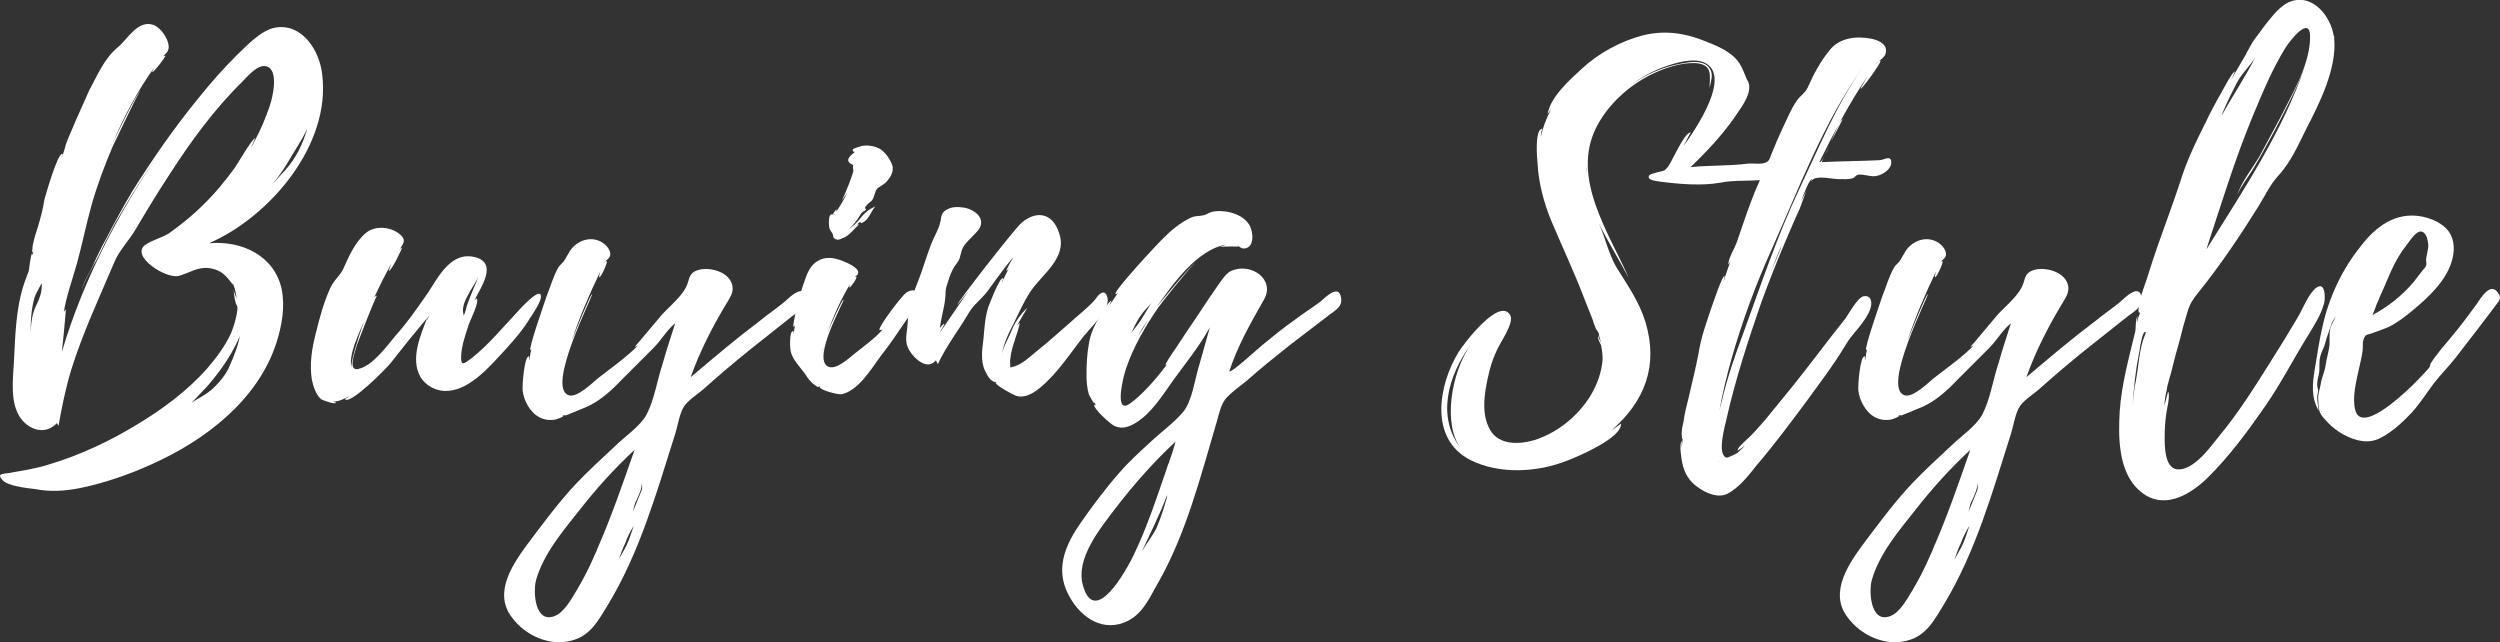 <?xml version="1.0" encoding="UTF-8"?>
<svg id="_レイヤー_1" data-name="レイヤー 1" xmlns="http://www.w3.org/2000/svg" width="284.19" height="73" viewBox="0 0 284.19 73">
  <rect x="0" y="0" width="284.19" height="73" fill="#333333" stroke="none"/>
  <defs>
    <style>
      .cls-1 {
        fill: #fff;
      }
    </style>
  </defs>
  <path class="cls-1" d="M32.03,32.95c.39,1.93,0,4.14-.61,6.02-2.1,6.52-8.12,11.1-14.19,13.81-2.54,1.16-5.41,2.15-8.17,2.71-1.71.33-3.37.44-5.03.11-.88-.11-3.26-.33-3.81-1.1-.55-.66.06-.61.72-.72,1.6-.28,3.15-.5,4.64-.99,3.53-1.05,6.9-2.65,10-4.53,2.93-1.77,5.69-3.81,7.95-6.35,1.05-1.22,2.04-2.54,2.71-3.98.33-.72.99-2.93.66-3.26-.11-.06-.33-1.1-.33-1.71.05.39.28.77.33,1.05-.06-.61-.17-1.22-.44-1.82v.17c-.17-.28-.83-1.05-.88-1.05-.5-.5-1.1-.72-1.77-.83-1.38-.17-2.26.55-3.48.88-1.44.39-5.47-2.21-3.87-3.48.72-.55,1.88-.83,2.71-1.33,1.38-.99,2.71-2.04,3.92-3.26,1.33-1.27,2.49-2.71,3.59-4.2.28-.39,2.04-3.42,2.32-3.37,0,0-.44.99-.44,1.05.61-1.16,1.22-2.32,1.66-3.53v-.06l.06-.06.05-.17c.72-1.66,1.44-5.03-.05-5.41-.99-.28-2.15,1.16-2.76,1.77-3.15,3.09-5.85,6.79-8.23,10.49-1.38,2.1-2.65,4.2-3.92,6.35-.77,1.27-1.82,2.32-2.37,3.65-1.71,4.03-3.53,7.9-4.86,12.1-.66,2.15-1.1,4.31-1.49,6.52l-.17-.33c-1.55,1.66-3.81.5-4.53-1.27-.83-1.82-.39-4.47-.33-6.41.11-2.32.22-4.69.77-6.96.22-.94.55-1.77.88-2.65.05-.22.22-1.93.39-1.99,0,.06,0,.11.06.17,0-.11.06-.22.06-.39-.22.55-.06-.88,0-.94.11-.61.33-1.22.5-1.77.33-1.1.61-2.1.77-3.2.11-.39,1.49-5.3,2.04-5.19.11.06-.11.39-.06.44l.39-1.22c-.17-.06,2.49-5.91,2.71-6.41.99-1.82,1.71-3.65,3.31-4.97.99-.77,2.21-3.15,4.03-2.49.83.33,1.66,1.55,1.71,2.43,0,.66-.33.77-.66,1.16.06-.06.17-.11.28-.11.11.06-1.33,1.93-1.49,1.88-.06,0,.17-.39.33-.66-1.99,2.71-3.53,5.69-4.86,8.78.55-1.16,2.82-5.85,3.2-6.02-.28.17-2.87,5.8-3.15,6.3-.94,2.21-1.77,4.42-2.43,6.74-.61,2.21-1.05,4.42-1.66,6.63-.5,1.77-1.21,3.76-1.49,5.52.06-.11.11-.22.22-.33.06-.06-.22,2.6-.22,2.76l-.22,2.1c2.38-8.06,6.35-15.69,11.05-22.59-1.77,2.54-3.42,5.19-4.97,7.9-.72,1.38-1.44,2.76-2.1,4.14-.5.99-1.55,2.6-1.71,3.59.11-.94.88-2.04,1.27-2.87.44-1.05.94-2.04,1.49-3.04.94-1.82,1.93-3.64,2.98-5.41,2.32-3.7,4.86-7.35,7.62-10.71,1.33-1.66,2.76-3.26,4.25-4.75,1.16-1.1,2.76-2.87,4.42-3.15,3.09-.5,5.03,2.71,5.3,5.36.99,7.95-5.91,16.13-12.87,19.16,3.7-.33,7.46,1.38,8.28,5.3ZM4.69,33.11c.06-.33.06-.66.06-.94-.28.55-.66,1.16-.83,1.66-.33,1.16-.5,2.82-.39,4.03-.06-.83.11-2.04.44-2.82.28-.61.61-1.22.72-1.93ZM11.87,18.42c-.06.11-.11.22-.11.33l.11-.33ZM12.75,16.32c-.06.06-.11.17-.11.22l.11-.22ZM27.28,38.14l-.28.66c-.94,1.93-1.99,3.42-3.37,5.03l-1.88,1.99c.66-.5,1.49-.83,2.26-1.49.83-.72,1.77-1.82,2.15-2.87.39-.88.99-2.37,1.1-3.31ZM21.98,12.02l.39-.39-.39.39ZM30.92,21.02c.5-.55.94-1.1,1.44-1.6,1.38-1.55,2.04-3.04,2.6-4.86-.55,1.22-1.38,2.43-1.93,3.37-.61,1.1-1.33,2.1-2.1,3.09Z"/>
  <path class="cls-1" d="M60.32,36.04c-.77,1.33-1.82,2.54-2.87,3.7-1.6,1.71-3.92,4.53-6.52,4.69-1.21.11-2.49-.5-3.15-1.6-1.16-2.1.05-4.75.77-6.68-1.44,1.71-2.82,3.42-4.2,5.19-.39.5-4.58,4.75-5.14,4.03,0-.06.5-.28.44-.33-.55.33-1.16.61-1.77.61.06.06.17.06.28.06.11.39-1.49-.22-1.66-.33-.61-.55-.88-1.44-1.05-2.21-.28-1.77,0-3.53.44-5.25.44-1.77.88-3.48,1.66-5.19.39-.88,1.05-1.33,1.44-2.1.61-1.38,1.38-3.15,2.6-4.14.99-.88,2.76-.72,3.76.06.99.77.44,1.16,0,1.93.11-.17.22-.28.33-.33.11,0-1.22,2.71-1.49,2.65,0,0,.17-.55.33-.88-.72,1.27-1.38,2.6-1.99,3.92.11-.17.22-.22.33-.22-.11-.06-2.1,5.08-2.26,5.52-.22.83-1.21,3.26.28,2.76,1.6-.44,3.15-2.65,4.14-3.81,1.33-1.49,2.43-3.09,3.59-4.75,1.21-1.82,2.65-4.86,5.47-4.09,2.49.72.61,3.37-.17,4.92.11-.11.22-.28.28-.22.33.39-.77,2.49-.94,3.04-.33,1.05-.77,2.26-.83,3.42-.06,1.33.33.94,1.22.28,1.88-1.49,3.42-3.37,5.03-5.08.11-.11,2.65-3.04,2.82-1.99.06.66-.83,1.88-1.16,2.43ZM41.38,36.54c-.61,1.49-1.77,3.7-1.44,5.3-.11-.5.66-3.15,1.44-5.3ZM48.78,35.93c-.17.11-.22.28-.22.5.06-.17.11-.33.22-.5ZM54.47,31.24c-.55,1.38-2.21,3.15-1.77,4.53,0,.06,0,.11-.06.17.06-.06.11-.11.11-.17.17-.28.22-.72.33-1.05.39-1.16.94-2.26,1.38-3.48Z"/>
  <path class="cls-1" d="M89.99,35.99l-4.8,3.81c-1.71,1.38-3.42,2.82-5.08,4.31-.66.61-1.77,1.27-2.32,2.04-.55.77-.77,2.43-1.1,3.37-2.04,6.46-3.98,13.26-7.51,19.11-1.1,1.77-1.99,3.65-4.25,4.2-2.49.66-5.25-.61-6.74-2.65-2.21-2.87.22-6.24,1.99-8.62,1.71-2.26,3.42-4.58,5.36-6.63,1.38-1.44,2.87-2.82,4.36-4.2,1.05-1.05,2.87-2.26,3.59-3.59.88-1.66,1.22-3.92,1.82-5.74.44-1.55.94-3.09,1.44-4.64-.88.66-1.6,1.93-2.43,2.76l-3.65,3.65c-1.16,1.22-2.54,2.49-4.14,3.15-.33.11-2.32.99-2.37.94l.11-.11-.33.11c.39,0-.66.44-.88.44-.61.11-1.27,0-1.77-.28-1.05-.55-1.77-1.93-1.88-3.04-.06-.39.17-3.92.72-3.87.11,0-.06.33.06.39.06-.39.11-.83.22-1.21l-.11.11c-.28-.06,1.66-5.58,1.82-6.08.44-1.1.77-2.32,1.38-3.37.22-.33.5-.44.66-.77.11-.11.28-.5.44-.72.61-1.27,2.15-2.04,3.48-1.49.61.22,1.44.99,1.27,1.71-.11.33-.39.44-.55.66.06,0,.11-.06.17-.06.17.06-.66,1.88-.83,1.82-.11,0,.06-.44.11-.66-1.22,2.54-2.38,5.19-3.26,7.9.39-.99,2.15-5.36,2.32-5.3.17.05-5.3,10.66-2.65,11.49.94.33,2.71-1.44,3.31-1.93,1.49-1.16,3.37-2.49,4.58-3.76-.11.06-.22.17-.39.17.05,0,2.65-3.15,3.04-3.59.94-1.05,2.54-2.26,2.98-3.65.22-.77.33-1.33,1.49-1.55,1.33-.22,3.31.39,3.59,1.88.11.66-.17,1.16-.5,1.71-1.66,2.71-3.2,5.69-4.25,8.67,2.54-2.15,5.08-4.31,7.79-6.35.94-.77,1.93-1.44,2.87-2.21.55-.5,2.26-2.21,2.43-.44.11,1.05-.88,1.55-1.6,2.1ZM72.15,51.12c-2.32,2.15-4.36,4.42-6.3,6.9-1.88,2.37-4.09,4.97-4.92,7.95-.33,1.21-.17,4.86,2.04,4.09,1.16-.39,1.99-1.99,2.6-2.98.72-1.21,1.38-2.49,1.93-3.76,0,0,.06-.11.06-.17,0,0,0-.06.06-.06v-.06l.22-.44v-.06c1.66-3.76,2.98-7.62,4.31-11.43ZM70.33,63.6l.5-.88c.61-.99.88-1.99,1.22-2.98-.39.66-.77,1.38-.99,2.04-.28.55-.5,1.22-.72,1.82ZM71.38,60.12l-.22.33c.11-.11.17-.22.22-.33ZM72.93,54.82c.11.61-.33,1.49-.55,1.99-.22.33-.33.88-.44,1.38l.99-2.43c.11-.28.06-.66,0-.94Z"/>
  <path class="cls-1" d="M102.96,36.48c-.94,1.38-1.82,2.71-2.87,4.03-1.1,1.49-2.49,3.87-4.42,4.31-.44.06-2.54-.5-2.49-.83h.11c-.44-.22,0,.28-.66-.22-.5-.33-.83-.83-1.16-1.33-.61-.83-1.38-1.55-1.6-2.54-.06-.28-.17-2.26.28-2.26.11,0,0,.28.06.28l.17-.99c-.06.11-.06.17-.17.22-.22-.06.83-3.98.94-4.31.44-1.16.66-2.49,1.77-3.15.83-.55,1.88-.44,2.93,0,.44.17,1.71.72,1.71,1.27,0,.33-.28.39-.44.55.06-.06.17-.06.22-.06.17.11-.66,1.27-.77,1.22-.11,0,.06-.28.11-.44-1.05,1.71-1.93,3.65-2.6,5.58.28-.72,1.66-3.81,1.82-3.76.17.06-3.65,6.68-1.77,7.62.88.44,2.37-.94,2.98-1.44,1.05-.83,2.49-1.88,3.26-2.82-.11.11-.22.11-.39.11-.22-.28,2.54-3.92,3.04-4.25.39-.28,1.16-.5,1.27.22.22,1.05-.77,2.26-1.33,2.98ZM93.57,39.63l-.11.44.11-.33v-.06q.05-.11,0-.06ZM94.29,25.99c-.06-.17-.22-1.88.39-1.6,0-.17.66-.99.33-.28.5-.66.94-1.44,1.33-2.26l-.66.99c.5-.99,1.27-3.04,1.33-3.42,0-.06-.11-.55,0-.66-1.16-.44-.33-1.1.17-1.49-.11,0-.17,0-.22-.11-.22-.22.44-.39.61-.44.77-.33,1.77-.17,2.49.22.61.39,1.16,1.22,1.38,1.88.22.72-.33,1.55-.83,1.99-.22.22-.61.39-.88.61-.33.39-.28.88-.55,1.27-.17.28-.5.39-.66.66-.22.17-.22.33-.06.5-.22.11-.39.22-.55.39-.55.88-.88,1.38-1.55,1.88.61-.39.99-.72,1.55-1.44.44-.55.94-.94,1.6-1.21-.55.61-.66,1.33-1.33,1.77-.66.39-.06-.39-.77.28,0,0,.33-.06.17.06-.5.44-.99,1.16-1.66,1.44-.33.11-.55.33-.94.17-.39-.22-.22-.44-.33-.61,0,0-.33-.5-.33-.55ZM94.73,24.39c.06,0,.06.06.06.06q.06-.06.06-.11t-.11.06ZM95.61,22.95c-.11.22-.22.33-.22.33l.22-.33Z"/>
  <path class="cls-1" d="M123.33,38.03c-1.21,1.55-2.32,3.2-3.64,4.64-.99,1.05-2.65,2.82-4.2,2.32-.33-.11-2.37-1.22-2.32-1.49l.17.11-.33-.33c.28.44-.33-.11-.39-.11-.28-.28-.5-.72-.66-1.05-.28-.61-.33-1.22-.33-1.82s.11-1.21.17-1.82c.11-1.27.17-2.37.55-3.59.11-.28,1.27-3.37,1.66-3.26.11,0-.17.39-.11.44l.77-1.55c-.11.11-.17.22-.28.28-.06-.06.66-1.33.83-1.6-1.1,1.27-1.99,2.6-2.98,3.92-.72.94-1.6,1.55-2.1,2.43-1.16,1.99-2.6,3.81-3.53,5.85l-.22-.44c-.99,1.22-2.49-.22-3.04-1.16-.5-.88-.33-1.55-.22-2.54.11-.88.06-1.77.33-2.71.33-1.16.77-2.26,1.22-3.42.39-1.16.77-2.32,1.21-3.48.28-.72.83-1.6.99-2.37.17-.61,0-.99.72-1.44.66-.39,1.38-.33,2.1-.22.88.17,2.49,1.1,1.55,2.49-.39.5-1.05,1.05-1.49,1.6-.5.61-.44.88-.66,1.6-.11.44-.55.83-.77,1.27-.33.61-.55,1.38-.77,2.1-.11.44-.05.77-.11,1.21-.11,1.16-.5,2.32-.61,3.48.06-.22.44-.61.5-.55.06.06-.55.99-.5.99l3.26-4.75c-.72.94-1.27,1.6-1.27,1.6-.17-.11,6.41-8.51,7.18-9.22,1.6-1.49,3.64-1.44,4.42,1.16.88,2.76-1.99,4.58-3.31,6.57-.72,1.1-1.33,2.43-1.88,3.59-.39.72-1.21,2.32-1.33,3.53.11-.83.72-1.82.94-2.37.44-1.16,1.05-2.1,1.93-2.93-.39.72-.83,1.38-1.16,2.04l.28-.33c.11,0-.5,1.88-.55,1.99-.22.66-.44,1.38-.5,2.1-.06.06,0,.94,0,.94l.06.06c0-.06.39-.11.5-.17.83-.28,1.66-1.05,2.32-1.6,1.33-1.05,2.6-2.21,3.87-3.31.94-.88,2.15-1.77,2.93-2.71.33-.5,1.1-1.38,1.38-.06.22,1.33-1.88,3.2-2.54,4.09Z"/>
  <path class="cls-1" d="M151,35.88l-4.47,3.42c-1.66,1.33-3.26,2.6-4.8,3.98-.77.61-1.6,1.21-2.26,1.88-.66.72-.83,1.66-1.1,2.6-1.88,6.35-3.53,12.98-6.85,18.72-1.05,1.88-1.93,3.87-4.31,4.47-2.76.66-5.03-1.55-6.02-3.92-1.1-2.71,0-5.19,1.6-7.51,1.38-1.99,2.87-3.98,4.47-5.8,1.1-1.27,2.32-2.37,3.53-3.48,1.16-1.1,2.71-2.21,3.76-3.48.99-1.27,1.27-3.65,1.77-5.25l1.22-4.31c-1.16,2.1-2.71,4.03-4.09,5.91-1.27,1.77-2.54,3.87-4.36,4.97-.83.5-1.6.72-2.43.33-.39-.17-2.49-2.04-2.26-2.43.06.06.11.11.17.11l-.17-.39c.11.55-.55-.72-.61-.83-.22-.72-.28-1.49-.28-2.26,0-1.16.06-2.43.28-3.59.17-1.05.61-2.04,1.16-2.93.06-.17,1.16-1.99,1.38-1.88.06,0-.22.39-.17.44l.94-1.38c-.06.06-.17.17-.28.17-.39-.22,4.92-5.91,5.47-6.41.88-.88,1.82-1.66,2.93-2.21.61-.33.99-.22,1.49-.33.44-.06.61-.28.99-.39,1.33-.33,3.31.11,4.14,1.22.61.66.94,2.87-.44,2.93-.33,0-.5-.22-.77-.39l.17.17s-1.49-.06-2.15.06l.72-.28c-3.31.55-6.13,4.58-7.9,7.12.5-.61,3.48-4.31,4.47-5.14-.99.94-4.03,4.8-4.25,5.14-1.49,2.15-2.87,4.53-3.7,7.01-.28.77-1.44,5.41.55,3.87,1.44-1.05,3.04-2.93,4.14-4.42-.06.06-.11.11-.17.11-.17,0,.88-1.55,1.05-1.77l1.49-2.26c1.05-1.49,2.04-3.09,3.09-4.58.44-.61,1.16-1.82,1.82-2.1,2.26-.99,5.08.99,3.7,3.31-1.49,2.6-3.04,5.36-3.92,8.12.28.17,3.31-2.65,3.81-3.04,1.21-.99,2.43-1.99,3.7-2.87.94-.72,1.93-1.33,2.87-2.04.5-.44,2.1-2.04,2.32-.44.22,1.05-.72,1.49-1.44,2.04ZM133.65,50.18c-2.49,2.32-4.64,4.75-6.74,7.46-1.71,2.26-4.69,5.8-3.81,8.89,1.33,4.86,4.97-1.77,5.74-3.37,1.55-3.2,2.65-6.57,3.81-9.94-.06.11.22-.66.22-.61.28-.77.55-1.6.77-2.43ZM130.95,34.33c-.17.28-.44.55-.61.72-.83.88-1.27,1.77-1.71,2.76.44-.61.94-1.16,1.27-1.77l1.05-1.71ZM130.51,36.37c-.44.61-.83,1.22-1.16,1.82l.5-.72.66-1.1ZM132.66,56.31c-.83,2.21-1.88,4.25-2.87,6.41.5-.88,1.16-1.71,1.66-2.65.5-1.16.88-2.37,1.22-3.59v-.17Z"/>
  <path class="cls-1" d="M198.66,9.14c.66,1.22-.55,2.82-1.22,3.81-.99,1.49-2.15,2.87-3.42,4.2-.94.94-1.93,2.1-3.15,2.82-1.1.66-2.71.5-1.38-.88.39-.22,1.93-4.09,2.71-4.03-.11.11-.55,1.05-.83,1.55,1.49-2.04,5.52-8.06,2.37-9.5-1.27-.55-3.15,0-4.42.44-1.44.5-2.82,1.27-4.03,2.21,1.71-1.27,3.7-2.15,5.85-2.54.94-.17,2.21-.39,2.98.28.83.83.33,1.71.22,2.54,0-1.38.44-2.71-1.6-2.87-1.71-.06-3.48.55-4.97,1.27-2.6,1.27-4.97,3.42-6.3,6.02-2.93,5.8,1.44,11.98,3.7,17.18-1.1-2.1-2.37-4.14-3.42-6.24.77,1.71,1.05,3.31,1.99,4.97,1.27,2.04,2.6,3.92,3.31,6.24,1.49,4.97-.06,9-3.87,12.32l1.1-.77c.06,1.66-4.97,3.76-6.13,4.2-3.31,1.33-7.68,1.6-10.99-.06-4.75-2.43-3.64-8.56-1.33-12.32.55-.88,4.64-6.3,5.85-4.14.5.88-1.27,3.26-1.6,4.14-.44.94-.72,1.93-.94,2.93-.39,1.77-.72,3.87.06,5.58.88,2.1,3.26,2.1,5.19,1.55,2.65-.83,5.03-2.76,6.46-5.14.72-1.21,1.22-2.6,1.33-4.03,0-.55-.06-1.05-.17-1.6-.11-.28-.44-.77-.33-1.16,0,.22.22.61.33.88-.11-.39-.22-.72-.28-1.16,0,.06-.22-.39-.28-.39-.17-.39-.33-.83-.44-1.21l-.99-2.49c-1.1-2.87-2.43-5.69-3.64-8.56-.88-2.1-1.49-4.42-1.6-6.68-.06-.5-.33-3.87.55-3.87-.06,0-.22.88-.17.88.22-.99.61-2.04,1.16-3.09l-.39.55c.28-1.93,2.6-3.98,3.92-5.19,1.93-1.77,4.36-3.09,6.9-3.76,2.65-.66,5.03-.22,7.51.83.99.39,1.93.83,2.71,1.49.94.77,1.21,1.77,1.66,2.82ZM167.18,39.19c-2.6,3.53-3.92,8.28-1.05,11.87-2.15-2.71-1.21-8.62,1.05-11.87ZM180.38,19.69c0-.22.06-.5,0-.77v.77Z"/>
  <path class="cls-1" d="M214.99,18.42c.05.77-.88,1.38-1.55,1.55-.72.22-1.55-.22-2.21-.11-.39.11-.28.28-.61.39-.5.17-1.1.11-1.6.11-.72,0-2.26-.39-2.87,0-.11.05-.22.17-.33.33l.17-.33c-.33.05-.88,1.55-1.27,2.54l.61-1.21-.77,2.1c-.55,1.16-1.05,2.37-1.55,3.53-.99,2.32-1.88,4.58-2.76,6.96-1.49,4.31-2.98,8.84-3.98,13.31-.17.77-1.1,3.98-.06,4.42.17.11,1.33-.55,1.27-.5.28-.28.61-.55.88-.88-.22.17-.83.66-.83.55-.06-.33,1.33-1.44,1.55-1.71.55-.55,1.05-1.16,1.55-1.71l3.2-3.92c1.99-2.49,3.87-5.03,5.85-7.51.44-.55,1.44-2.49,2.15-2.65.88-.17,1.05.72.77,1.44-.5,1.49-1.99,2.71-2.76,4.03-1.38,2.32-3.04,4.47-4.64,6.68-1.77,2.37-3.53,4.75-5.47,7.01-.88,1.1-2.04,2.65-3.42,3.31-1.05.5-2.43-.11-3.31-.77-.99-.66-1.55-1.66-1.77-2.76-.06-.33-.39-2.1-.06-2.49v.83l.11-1.1c-.11.22-.11-.5-.11-.61,0-.44.11-.94.22-1.38.11-.88.33-1.71.55-2.6.39-1.71.83-3.42,1.16-5.19.28-1.77.88-3.42,1.44-5.08.11-.28,1.22-3.64,1.49-3.64.06,0-.11.66-.11.72.22-.83.55-1.66.83-2.49-.11.28-.28.55-.28.44,0-.66.72-1.82.94-2.43l.66-1.93c.61-1.77,1.22-3.53,1.99-5.19-1.55.11-3.04,0-4.47.28-2.1.39-4.75.17-6.85-.11-.28-.06-1.6-.11-1.27-.72.11-.17,1.33-.44,1.55-.5,1.05-.39,2.15-.39,3.26-.44,2.15-.22,4.25-.11,6.41-.39.55-.06,1.49.11,1.99-.11.5-.17.5-.55.72-1.05.39-.99.83-1.99,1.27-2.93.5-1.05.94-2.15,1.6-3.09.44-.61.88-.77,1.21-1.44.66-1.49,1.44-2.98,2.49-4.25,1.1-1.44,3.04-1.66,4.75-1.33.83.17,1.99.66,1.6,1.77-.17.44-.72.72-1.05,1.05,0,.06.5-.5.5-.28-.06.39-2.1,3.2-2.26,3.15-.05,0,.77-1.38.83-1.49-2.1,3.09-3.87,6.46-5.52,9.83.17,0,.33-.22.55-.61-.17.33-.28.55-.28.61,2.15-.11,4.36-.11,6.57-.22.44,0,1.27-.61,1.33.17v.06ZM195.22,52.39c.06.06.11.11.17.11l-.17-.11ZM211.68,7.76c-4.42,6.24-7.18,13.64-10.27,20.55-1.82,4.03-3.37,8.23-4.58,12.48-.55,1.93-.99,3.87-1.38,5.85l.28-1.05c.61-2.6,1.49-5.19,2.43-7.68,1.99-5.47,3.87-11.1,6.35-16.35,2.21-4.69,4.2-9.55,7.18-13.81ZM202.51,27.92c-.5,1.1-.88,2.21-1.33,3.26.44-.99.88-1.99,1.27-3.04,0-.06,0-.11.06-.22ZM207.98,16.49l-.55,1.21c.17-.33.39-.77.55-1.21ZM209.47,13.56l-1.33,2.54c.55-1.27,1.05-2.49,1.33-2.54Z"/>
  <path class="cls-1" d="M241.83,35.99l-4.8,3.81c-1.71,1.38-3.42,2.82-5.08,4.31-.66.61-1.77,1.27-2.32,2.04-.55.77-.77,2.43-1.1,3.37-2.04,6.46-3.98,13.26-7.51,19.11-1.1,1.77-1.99,3.65-4.25,4.2-2.49.66-5.25-.61-6.74-2.65-2.21-2.87.22-6.24,1.99-8.62,1.71-2.26,3.42-4.58,5.36-6.63,1.38-1.44,2.87-2.82,4.36-4.2,1.05-1.05,2.87-2.26,3.59-3.59.88-1.66,1.22-3.92,1.82-5.74.44-1.55.94-3.09,1.44-4.64-.88.66-1.6,1.93-2.43,2.76l-3.65,3.65c-1.16,1.22-2.54,2.49-4.14,3.15-.33.11-2.32.99-2.37.94l.11-.11-.33.11c.39,0-.66.44-.88.44-.61.11-1.27,0-1.77-.28-1.05-.55-1.77-1.93-1.88-3.04-.06-.39.17-3.92.72-3.87.11,0-.06.33.06.39.06-.39.11-.83.22-1.21l-.11.11c-.28-.06,1.66-5.58,1.82-6.08.44-1.1.77-2.32,1.38-3.37.22-.33.5-.44.66-.77.11-.11.28-.5.44-.72.61-1.27,2.15-2.04,3.48-1.49.61.22,1.44.99,1.27,1.71-.11.33-.39.44-.55.66.06,0,.11-.06.17-.06.17.06-.66,1.88-.83,1.82-.11,0,.06-.44.11-.66-1.22,2.54-2.37,5.19-3.26,7.9.39-.99,2.15-5.36,2.32-5.3.17.05-5.3,10.66-2.65,11.49.94.33,2.71-1.44,3.31-1.93,1.49-1.16,3.37-2.49,4.58-3.76-.11.06-.22.17-.39.17.06,0,2.65-3.15,3.04-3.59.94-1.05,2.54-2.26,2.98-3.65.22-.77.33-1.33,1.49-1.55,1.33-.22,3.31.39,3.59,1.88.11.66-.17,1.16-.5,1.71-1.66,2.71-3.2,5.69-4.25,8.67,2.54-2.15,5.08-4.31,7.79-6.35.94-.77,1.93-1.44,2.87-2.21.55-.5,2.26-2.21,2.43-.44.11,1.05-.88,1.55-1.6,2.1ZM223.99,51.12c-2.32,2.15-4.36,4.42-6.3,6.9-1.88,2.37-4.09,4.97-4.92,7.95-.33,1.21-.17,4.86,2.04,4.09,1.16-.39,1.99-1.99,2.6-2.98.72-1.21,1.38-2.49,1.93-3.76,0,0,.06-.11.06-.17,0,0,0-.06.06-.06v-.06l.22-.44v-.06c1.66-3.76,2.98-7.62,4.31-11.43ZM222.17,63.6l.5-.88c.61-.99.88-1.99,1.21-2.98-.39.66-.77,1.38-.99,2.04-.28.55-.5,1.22-.72,1.82ZM223.22,60.12l-.22.33c.11-.11.17-.22.22-.33ZM224.76,54.82c.11.61-.33,1.49-.55,1.99-.22.33-.33.88-.44,1.38l.99-2.43c.11-.28.06-.66,0-.94Z"/>
  <path class="cls-1" d="M264.15,34.6c-.33,1.22-1.05,2.32-1.71,3.42-1.66,2.65-3.09,5.47-4.92,8.12-1.99,2.87-4.14,5.8-6.68,8.28-2.15,2.04-5.14,3.65-7.73,1.27-2.32-2.15-2.32-6.02-2.15-8.95.22-3.09,1.05-6.08,1.77-9.06.06-.11,0-1.44.28-1.82-.06.11-.06.5-.11.83.11-.39.22-.77.39-1.16h-.17c-.17-1.1.61-2.82.94-3.87.39-1.27.83-2.6,1.27-3.87.83-2.38,1.71-4.69,2.49-7.07.72-2.38,1.82-4.64,2.93-6.85.5-1.05,1.05-2.1,1.66-3.15.17-.28,1.38-2.65,1.66-2.6l-.44.94,1.77-3.04-.06.06c.28-.44.66-1.27.94-1.6l1.27-1.71c.77-.94,1.71-2.26,2.98-2.65,2.43-.77,4.42,1.77,4.75,3.92l.06.06v.28c.33,3.37-1.66,7.35-3.15,10.22-.88,1.77-1.82,3.92-3.2,5.36-.94,1.05-1.44,2.15-2.21,3.42-2.1,3.37-4.36,6.74-6.85,9.83-.61.77-.99,1.27-1.27,2.26-.33,1.05-.61,2.1-.88,3.2-.33,1.1-.61,2.21-.88,3.31-.11.5-.61,2.04-.55,2.15-.17.66-.28,1.38-.33,2.04l.44-1.66c.28.44-.17,2.1-.22,2.6-.11.83-.17,1.71-.17,2.6,0,1.05,0,3.42,1.38,3.64,1.88.22,3.87-2.6,4.8-3.76,2.26-2.71,4.14-5.74,6.02-8.73.99-1.55,1.93-3.09,2.87-4.69.61-.99,1.1-2.38,1.88-3.2,1.27-1.33,1.38.72,1.16,1.6ZM243.82,37.75c-.22,0-.5,1.16-.66,2.43v-.06c-.39,1.93-.61,3.98-.72,5.96l.17-1.77v.17c0-.39.11-.72.17-1.1.33-1.66.39-3.76,1.05-5.3,0,0,0-.05.06-.17.05-.06.05-.22-.06-.17ZM250.84,28.31c4.09-6.57,8.73-13.48,11.21-20.88-.94,2.65-2.32,5.19-3.59,7.62-.77,1.38-1.49,2.76-2.32,4.14-.5.83-1.49,2.1-1.82,2.98.44-1.44,1.77-3.09,2.54-4.42l2.32-4.31c1.33-2.65,3.31-5.91,3.42-9v-.06c.11-2.93-2.38.39-2.76.99-1.55,2.49-2.65,5.19-3.76,7.84-2.04,4.92-3.65,10.22-5.25,15.08ZM252.66,12.84c-.06.06-.06.17-.06.22,1.21-2.21,2.65-4.31,3.81-6.63-.55.99-1.55,1.88-2.1,2.93-.61,1.16-1.16,2.26-1.66,3.48Z"/>
  <path class="cls-1" d="M283.87,34.49l-1.71,2.26-2.98,3.87c-.77.99-1.71,1.93-2.49,2.93-.83,1.1-1.55,2.26-2.49,3.31-.99,1.05-2.15,2.15-3.48,2.87-.94.5-1.82.55-2.82.28-1.44-.39-2.71-1.27-3.65-2.38-.28-.33-.55-.61-.61-1.05-.06-.33-.11-.72-.11-1.1-.06-.66.17-1.16.28-1.82.11-.72.44-1.38.55-2.1.11-.77.33-1.49.44-2.21.06-.66-.06-1.38.11-2.04.11-.44.44-.88.61-1.38-.17.33-.44.66-.5.94-.17.44-.28.88-.44,1.27-.17.44-.22.83-.39,1.27-.22.5-.44.94-.5,1.49-.06.5,0,.99-.06,1.49-.11.5-.22.88-.22,1.38,0,.17.11.5.11.61,0,.22-.11.5-.11.77,0,.5.11.99.17,1.55-.88-1.55-.72-3.09-.44-4.75.28-1.66.5-3.26.88-4.86.72-3.26,2.21-6.46,4.31-9.06,1.71-2.26,3.98-3.98,6.96-3.42,1.1.22,2.32.72,3.04,1.66.77,1.05.72,2.37.33,3.59-.72,2.15-2.54,3.87-4.25,5.3-.72.61-1.49,1.21-2.32,1.71-.55.33-1.16.55-1.77.77l-.94.33c-.39.11-.44.06-.61.39-.28.55-.11,1.1-.22,1.66-.11.72-.28,1.38-.44,2.1-.28,1.33-.72,3.04-.39,4.42.61,2.82,5.25-1.55,6.08-2.32.55-.5,1.05-1.05,1.55-1.55.28-.33.61-.61.83-.94,0,0,.11-.28.11-.39.66-1.05,1.55-2.04,2.37-3.04.99-1.16,1.88-2.37,2.82-3.65.5-.72,1.66-2.76,2.54-1.27v.06q.06.05.06,0c.22.44.06.72-.22,1.05ZM269.68,35.82c1.77-.94,3.37-2.21,4.64-3.7l.94-1.21c.17-.28.44-.44.55-.77.05-.28-.06-.5,0-.83l.22-1.16c.06-.55-.17-1.99-.99-1.82-.39.11-.77.61-.99.88l-.99,1.33c-1.16,1.71-1.77,3.59-2.6,5.36,0,0,0,.06-.06.17-.28.55-.44,1.16-.72,1.77Z"/>
</svg>